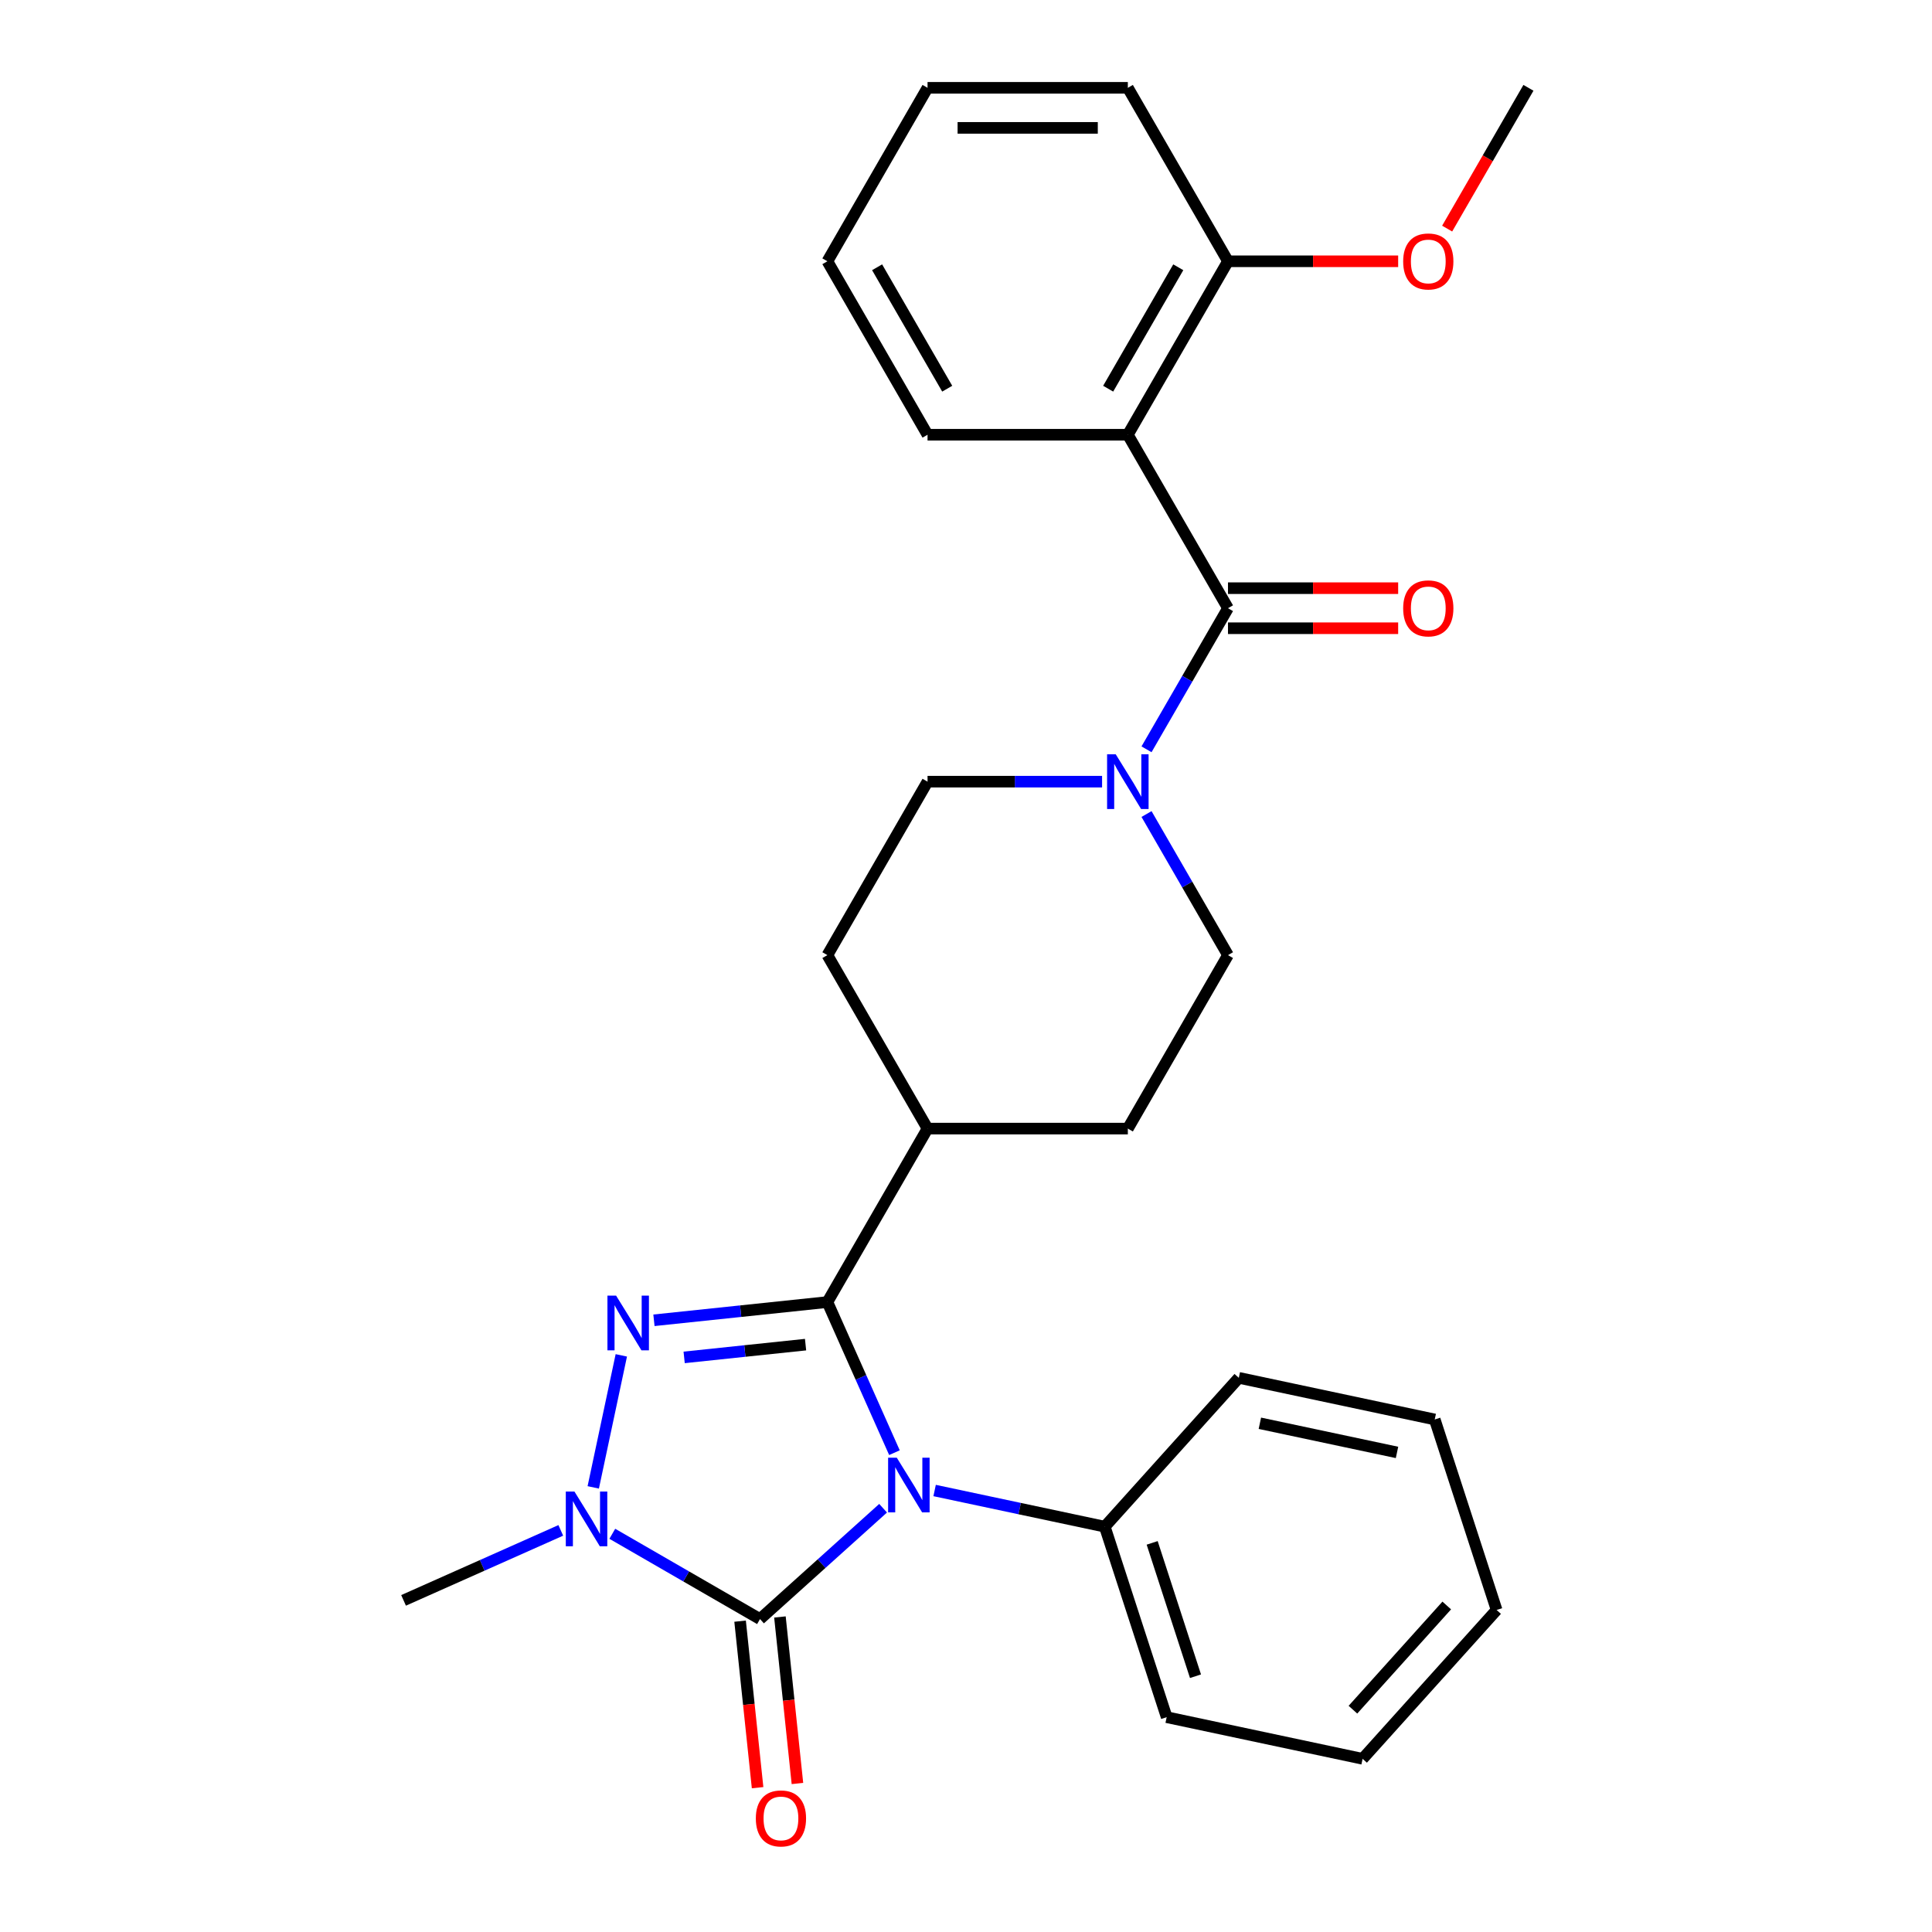 <?xml version='1.0' encoding='iso-8859-1'?>
<svg version='1.1' baseProfile='full'
              xmlns='http://www.w3.org/2000/svg'
                      xmlns:rdkit='http://www.rdkit.org/xml'
                      xmlns:xlink='http://www.w3.org/1999/xlink'
                  xml:space='preserve'
width='1000px' height='1000px' viewBox='0 0 1000 1000'>
<!-- END OF HEADER -->
<rect style='opacity:1.0;fill:#FFFFFF;stroke:none' width='1000' height='1000' x='0' y='0'> </rect>
<path class='bond-0' d='M 462.966,751.901 L 445.611,712.922' style='fill:none;fill-rule:evenodd;stroke:#0000FF;stroke-width:6px;stroke-linecap:butt;stroke-linejoin:miter;stroke-opacity:1' />
<path class='bond-0' d='M 445.611,712.922 L 428.257,673.943' style='fill:none;fill-rule:evenodd;stroke:#000000;stroke-width:6px;stroke-linecap:butt;stroke-linejoin:miter;stroke-opacity:1' />
<path class='bond-1' d='M 457.093,780.657 L 425.236,809.341' style='fill:none;fill-rule:evenodd;stroke:#0000FF;stroke-width:6px;stroke-linecap:butt;stroke-linejoin:miter;stroke-opacity:1' />
<path class='bond-1' d='M 425.236,809.341 L 393.38,838.024' style='fill:none;fill-rule:evenodd;stroke:#000000;stroke-width:6px;stroke-linecap:butt;stroke-linejoin:miter;stroke-opacity:1' />
<path class='bond-8' d='M 483.756,771.487 L 527.795,780.848' style='fill:none;fill-rule:evenodd;stroke:#0000FF;stroke-width:6px;stroke-linecap:butt;stroke-linejoin:miter;stroke-opacity:1' />
<path class='bond-8' d='M 527.795,780.848 L 571.833,790.208' style='fill:none;fill-rule:evenodd;stroke:#000000;stroke-width:6px;stroke-linecap:butt;stroke-linejoin:miter;stroke-opacity:1' />
<path class='bond-2' d='M 428.257,673.943 L 383.37,678.66' style='fill:none;fill-rule:evenodd;stroke:#000000;stroke-width:6px;stroke-linecap:butt;stroke-linejoin:miter;stroke-opacity:1' />
<path class='bond-2' d='M 383.37,678.66 L 338.483,683.378' style='fill:none;fill-rule:evenodd;stroke:#0000FF;stroke-width:6px;stroke-linecap:butt;stroke-linejoin:miter;stroke-opacity:1' />
<path class='bond-2' d='M 416.958,695.979 L 385.537,699.282' style='fill:none;fill-rule:evenodd;stroke:#000000;stroke-width:6px;stroke-linecap:butt;stroke-linejoin:miter;stroke-opacity:1' />
<path class='bond-2' d='M 385.537,699.282 L 354.116,702.584' style='fill:none;fill-rule:evenodd;stroke:#0000FF;stroke-width:6px;stroke-linecap:butt;stroke-linejoin:miter;stroke-opacity:1' />
<path class='bond-7' d='M 428.257,673.943 L 480.094,584.159' style='fill:none;fill-rule:evenodd;stroke:#000000;stroke-width:6px;stroke-linecap:butt;stroke-linejoin:miter;stroke-opacity:1' />
<path class='bond-3' d='M 393.38,838.024 L 355.154,815.955' style='fill:none;fill-rule:evenodd;stroke:#000000;stroke-width:6px;stroke-linecap:butt;stroke-linejoin:miter;stroke-opacity:1' />
<path class='bond-3' d='M 355.154,815.955 L 316.928,793.885' style='fill:none;fill-rule:evenodd;stroke:#0000FF;stroke-width:6px;stroke-linecap:butt;stroke-linejoin:miter;stroke-opacity:1' />
<path class='bond-9' d='M 383.07,839.108 L 387.599,882.205' style='fill:none;fill-rule:evenodd;stroke:#000000;stroke-width:6px;stroke-linecap:butt;stroke-linejoin:miter;stroke-opacity:1' />
<path class='bond-9' d='M 387.599,882.205 L 392.129,925.302' style='fill:none;fill-rule:evenodd;stroke:#FF0000;stroke-width:6px;stroke-linecap:butt;stroke-linejoin:miter;stroke-opacity:1' />
<path class='bond-9' d='M 403.691,836.941 L 408.22,880.038' style='fill:none;fill-rule:evenodd;stroke:#000000;stroke-width:6px;stroke-linecap:butt;stroke-linejoin:miter;stroke-opacity:1' />
<path class='bond-9' d='M 408.22,880.038 L 412.75,923.135' style='fill:none;fill-rule:evenodd;stroke:#FF0000;stroke-width:6px;stroke-linecap:butt;stroke-linejoin:miter;stroke-opacity:1' />
<path class='bond-28' d='M 321.59,701.531 L 307.066,769.864' style='fill:none;fill-rule:evenodd;stroke:#0000FF;stroke-width:6px;stroke-linecap:butt;stroke-linejoin:miter;stroke-opacity:1' />
<path class='bond-16' d='M 290.264,792.123 L 249.575,810.239' style='fill:none;fill-rule:evenodd;stroke:#0000FF;stroke-width:6px;stroke-linecap:butt;stroke-linejoin:miter;stroke-opacity:1' />
<path class='bond-16' d='M 249.575,810.239 L 208.885,828.355' style='fill:none;fill-rule:evenodd;stroke:#000000;stroke-width:6px;stroke-linecap:butt;stroke-linejoin:miter;stroke-opacity:1' />
<path class='bond-4' d='M 635.604,314.807 L 614.521,351.323' style='fill:none;fill-rule:evenodd;stroke:#000000;stroke-width:6px;stroke-linecap:butt;stroke-linejoin:miter;stroke-opacity:1' />
<path class='bond-4' d='M 614.521,351.323 L 593.439,387.839' style='fill:none;fill-rule:evenodd;stroke:#0000FF;stroke-width:6px;stroke-linecap:butt;stroke-linejoin:miter;stroke-opacity:1' />
<path class='bond-5' d='M 635.604,314.807 L 583.767,225.023' style='fill:none;fill-rule:evenodd;stroke:#000000;stroke-width:6px;stroke-linecap:butt;stroke-linejoin:miter;stroke-opacity:1' />
<path class='bond-11' d='M 635.604,325.174 L 679.645,325.174' style='fill:none;fill-rule:evenodd;stroke:#000000;stroke-width:6px;stroke-linecap:butt;stroke-linejoin:miter;stroke-opacity:1' />
<path class='bond-11' d='M 679.645,325.174 L 723.686,325.174' style='fill:none;fill-rule:evenodd;stroke:#FF0000;stroke-width:6px;stroke-linecap:butt;stroke-linejoin:miter;stroke-opacity:1' />
<path class='bond-11' d='M 635.604,304.439 L 679.645,304.439' style='fill:none;fill-rule:evenodd;stroke:#000000;stroke-width:6px;stroke-linecap:butt;stroke-linejoin:miter;stroke-opacity:1' />
<path class='bond-11' d='M 679.645,304.439 L 723.686,304.439' style='fill:none;fill-rule:evenodd;stroke:#FF0000;stroke-width:6px;stroke-linecap:butt;stroke-linejoin:miter;stroke-opacity:1' />
<path class='bond-10' d='M 583.767,225.023 L 635.604,135.239' style='fill:none;fill-rule:evenodd;stroke:#000000;stroke-width:6px;stroke-linecap:butt;stroke-linejoin:miter;stroke-opacity:1' />
<path class='bond-10' d='M 573.586,201.188 L 609.872,138.339' style='fill:none;fill-rule:evenodd;stroke:#000000;stroke-width:6px;stroke-linecap:butt;stroke-linejoin:miter;stroke-opacity:1' />
<path class='bond-17' d='M 583.767,225.023 L 480.094,225.023' style='fill:none;fill-rule:evenodd;stroke:#000000;stroke-width:6px;stroke-linecap:butt;stroke-linejoin:miter;stroke-opacity:1' />
<path class='bond-6' d='M 570.435,404.591 L 525.264,404.591' style='fill:none;fill-rule:evenodd;stroke:#0000FF;stroke-width:6px;stroke-linecap:butt;stroke-linejoin:miter;stroke-opacity:1' />
<path class='bond-6' d='M 525.264,404.591 L 480.094,404.591' style='fill:none;fill-rule:evenodd;stroke:#000000;stroke-width:6px;stroke-linecap:butt;stroke-linejoin:miter;stroke-opacity:1' />
<path class='bond-30' d='M 593.439,421.342 L 614.521,457.859' style='fill:none;fill-rule:evenodd;stroke:#0000FF;stroke-width:6px;stroke-linecap:butt;stroke-linejoin:miter;stroke-opacity:1' />
<path class='bond-30' d='M 614.521,457.859 L 635.604,494.375' style='fill:none;fill-rule:evenodd;stroke:#000000;stroke-width:6px;stroke-linecap:butt;stroke-linejoin:miter;stroke-opacity:1' />
<path class='bond-14' d='M 480.094,584.159 L 583.767,584.159' style='fill:none;fill-rule:evenodd;stroke:#000000;stroke-width:6px;stroke-linecap:butt;stroke-linejoin:miter;stroke-opacity:1' />
<path class='bond-15' d='M 480.094,584.159 L 428.257,494.375' style='fill:none;fill-rule:evenodd;stroke:#000000;stroke-width:6px;stroke-linecap:butt;stroke-linejoin:miter;stroke-opacity:1' />
<path class='bond-19' d='M 571.833,790.208 L 603.87,888.808' style='fill:none;fill-rule:evenodd;stroke:#000000;stroke-width:6px;stroke-linecap:butt;stroke-linejoin:miter;stroke-opacity:1' />
<path class='bond-19' d='M 596.358,798.591 L 618.784,867.61' style='fill:none;fill-rule:evenodd;stroke:#000000;stroke-width:6px;stroke-linecap:butt;stroke-linejoin:miter;stroke-opacity:1' />
<path class='bond-20' d='M 571.833,790.208 L 641.204,713.164' style='fill:none;fill-rule:evenodd;stroke:#000000;stroke-width:6px;stroke-linecap:butt;stroke-linejoin:miter;stroke-opacity:1' />
<path class='bond-18' d='M 635.604,135.239 L 679.645,135.239' style='fill:none;fill-rule:evenodd;stroke:#000000;stroke-width:6px;stroke-linecap:butt;stroke-linejoin:miter;stroke-opacity:1' />
<path class='bond-18' d='M 679.645,135.239 L 723.686,135.239' style='fill:none;fill-rule:evenodd;stroke:#FF0000;stroke-width:6px;stroke-linecap:butt;stroke-linejoin:miter;stroke-opacity:1' />
<path class='bond-21' d='M 635.604,135.239 L 583.767,45.455' style='fill:none;fill-rule:evenodd;stroke:#000000;stroke-width:6px;stroke-linecap:butt;stroke-linejoin:miter;stroke-opacity:1' />
<path class='bond-12' d='M 635.604,494.375 L 583.767,584.159' style='fill:none;fill-rule:evenodd;stroke:#000000;stroke-width:6px;stroke-linecap:butt;stroke-linejoin:miter;stroke-opacity:1' />
<path class='bond-13' d='M 480.094,404.591 L 428.257,494.375' style='fill:none;fill-rule:evenodd;stroke:#000000;stroke-width:6px;stroke-linecap:butt;stroke-linejoin:miter;stroke-opacity:1' />
<path class='bond-23' d='M 480.094,225.023 L 428.257,135.239' style='fill:none;fill-rule:evenodd;stroke:#000000;stroke-width:6px;stroke-linecap:butt;stroke-linejoin:miter;stroke-opacity:1' />
<path class='bond-23' d='M 490.275,201.188 L 453.989,138.339' style='fill:none;fill-rule:evenodd;stroke:#000000;stroke-width:6px;stroke-linecap:butt;stroke-linejoin:miter;stroke-opacity:1' />
<path class='bond-22' d='M 749.042,118.327 L 770.078,81.891' style='fill:none;fill-rule:evenodd;stroke:#FF0000;stroke-width:6px;stroke-linecap:butt;stroke-linejoin:miter;stroke-opacity:1' />
<path class='bond-22' d='M 770.078,81.891 L 791.115,45.455' style='fill:none;fill-rule:evenodd;stroke:#000000;stroke-width:6px;stroke-linecap:butt;stroke-linejoin:miter;stroke-opacity:1' />
<path class='bond-24' d='M 603.87,888.808 L 705.278,910.363' style='fill:none;fill-rule:evenodd;stroke:#000000;stroke-width:6px;stroke-linecap:butt;stroke-linejoin:miter;stroke-opacity:1' />
<path class='bond-25' d='M 641.204,713.164 L 742.612,734.719' style='fill:none;fill-rule:evenodd;stroke:#000000;stroke-width:6px;stroke-linecap:butt;stroke-linejoin:miter;stroke-opacity:1' />
<path class='bond-25' d='M 652.104,736.679 L 723.09,751.767' style='fill:none;fill-rule:evenodd;stroke:#000000;stroke-width:6px;stroke-linecap:butt;stroke-linejoin:miter;stroke-opacity:1' />
<path class='bond-31' d='M 583.767,45.455 L 480.094,45.455' style='fill:none;fill-rule:evenodd;stroke:#000000;stroke-width:6px;stroke-linecap:butt;stroke-linejoin:miter;stroke-opacity:1' />
<path class='bond-31' d='M 568.216,66.189 L 495.645,66.189' style='fill:none;fill-rule:evenodd;stroke:#000000;stroke-width:6px;stroke-linecap:butt;stroke-linejoin:miter;stroke-opacity:1' />
<path class='bond-26' d='M 428.257,135.239 L 480.094,45.455' style='fill:none;fill-rule:evenodd;stroke:#000000;stroke-width:6px;stroke-linecap:butt;stroke-linejoin:miter;stroke-opacity:1' />
<path class='bond-29' d='M 705.278,910.363 L 774.649,833.318' style='fill:none;fill-rule:evenodd;stroke:#000000;stroke-width:6px;stroke-linecap:butt;stroke-linejoin:miter;stroke-opacity:1' />
<path class='bond-29' d='M 700.275,884.932 L 748.834,831.001' style='fill:none;fill-rule:evenodd;stroke:#000000;stroke-width:6px;stroke-linecap:butt;stroke-linejoin:miter;stroke-opacity:1' />
<path class='bond-27' d='M 742.612,734.719 L 774.649,833.318' style='fill:none;fill-rule:evenodd;stroke:#000000;stroke-width:6px;stroke-linecap:butt;stroke-linejoin:miter;stroke-opacity:1' />
<path  class='atom-0' d='M 464.165 754.493
L 473.445 769.493
Q 474.365 770.973, 475.845 773.653
Q 477.325 776.333, 477.405 776.493
L 477.405 754.493
L 481.165 754.493
L 481.165 782.813
L 477.285 782.813
L 467.325 766.413
Q 466.165 764.493, 464.925 762.293
Q 463.725 760.093, 463.365 759.413
L 463.365 782.813
L 459.685 782.813
L 459.685 754.493
L 464.165 754.493
' fill='#0000FF'/>
<path  class='atom-3' d='M 318.891 670.619
L 328.171 685.619
Q 329.091 687.099, 330.571 689.779
Q 332.051 692.459, 332.131 692.619
L 332.131 670.619
L 335.891 670.619
L 335.891 698.939
L 332.011 698.939
L 322.051 682.539
Q 320.891 680.619, 319.651 678.419
Q 318.451 676.219, 318.091 675.539
L 318.091 698.939
L 314.411 698.939
L 314.411 670.619
L 318.891 670.619
' fill='#0000FF'/>
<path  class='atom-4' d='M 297.336 772.028
L 306.616 787.028
Q 307.536 788.508, 309.016 791.188
Q 310.496 793.868, 310.576 794.028
L 310.576 772.028
L 314.336 772.028
L 314.336 800.348
L 310.456 800.348
L 300.496 783.948
Q 299.336 782.028, 298.096 779.828
Q 296.896 777.628, 296.536 776.948
L 296.536 800.348
L 292.856 800.348
L 292.856 772.028
L 297.336 772.028
' fill='#0000FF'/>
<path  class='atom-7' d='M 577.507 390.431
L 586.787 405.431
Q 587.707 406.911, 589.187 409.591
Q 590.667 412.271, 590.747 412.431
L 590.747 390.431
L 594.507 390.431
L 594.507 418.751
L 590.627 418.751
L 580.667 402.351
Q 579.507 400.431, 578.267 398.231
Q 577.067 396.031, 576.707 395.351
L 576.707 418.751
L 573.027 418.751
L 573.027 390.431
L 577.507 390.431
' fill='#0000FF'/>
<path  class='atom-10' d='M 391.217 941.21
Q 391.217 934.41, 394.577 930.61
Q 397.937 926.81, 404.217 926.81
Q 410.497 926.81, 413.857 930.61
Q 417.217 934.41, 417.217 941.21
Q 417.217 948.09, 413.817 952.01
Q 410.417 955.89, 404.217 955.89
Q 397.977 955.89, 394.577 952.01
Q 391.217 948.13, 391.217 941.21
M 404.217 952.69
Q 408.537 952.69, 410.857 949.81
Q 413.217 946.89, 413.217 941.21
Q 413.217 935.65, 410.857 932.85
Q 408.537 930.01, 404.217 930.01
Q 399.897 930.01, 397.537 932.81
Q 395.217 935.61, 395.217 941.21
Q 395.217 946.93, 397.537 949.81
Q 399.897 952.69, 404.217 952.69
' fill='#FF0000'/>
<path  class='atom-12' d='M 726.278 314.887
Q 726.278 308.087, 729.638 304.287
Q 732.998 300.487, 739.278 300.487
Q 745.558 300.487, 748.918 304.287
Q 752.278 308.087, 752.278 314.887
Q 752.278 321.767, 748.878 325.687
Q 745.478 329.567, 739.278 329.567
Q 733.038 329.567, 729.638 325.687
Q 726.278 321.807, 726.278 314.887
M 739.278 326.367
Q 743.598 326.367, 745.918 323.487
Q 748.278 320.567, 748.278 314.887
Q 748.278 309.327, 745.918 306.527
Q 743.598 303.687, 739.278 303.687
Q 734.958 303.687, 732.598 306.487
Q 730.278 309.287, 730.278 314.887
Q 730.278 320.607, 732.598 323.487
Q 734.958 326.367, 739.278 326.367
' fill='#FF0000'/>
<path  class='atom-19' d='M 726.278 135.319
Q 726.278 128.519, 729.638 124.719
Q 732.998 120.919, 739.278 120.919
Q 745.558 120.919, 748.918 124.719
Q 752.278 128.519, 752.278 135.319
Q 752.278 142.199, 748.878 146.119
Q 745.478 149.999, 739.278 149.999
Q 733.038 149.999, 729.638 146.119
Q 726.278 142.239, 726.278 135.319
M 739.278 146.799
Q 743.598 146.799, 745.918 143.919
Q 748.278 140.999, 748.278 135.319
Q 748.278 129.759, 745.918 126.959
Q 743.598 124.119, 739.278 124.119
Q 734.958 124.119, 732.598 126.919
Q 730.278 129.719, 730.278 135.319
Q 730.278 141.039, 732.598 143.919
Q 734.958 146.799, 739.278 146.799
' fill='#FF0000'/>
</svg>

